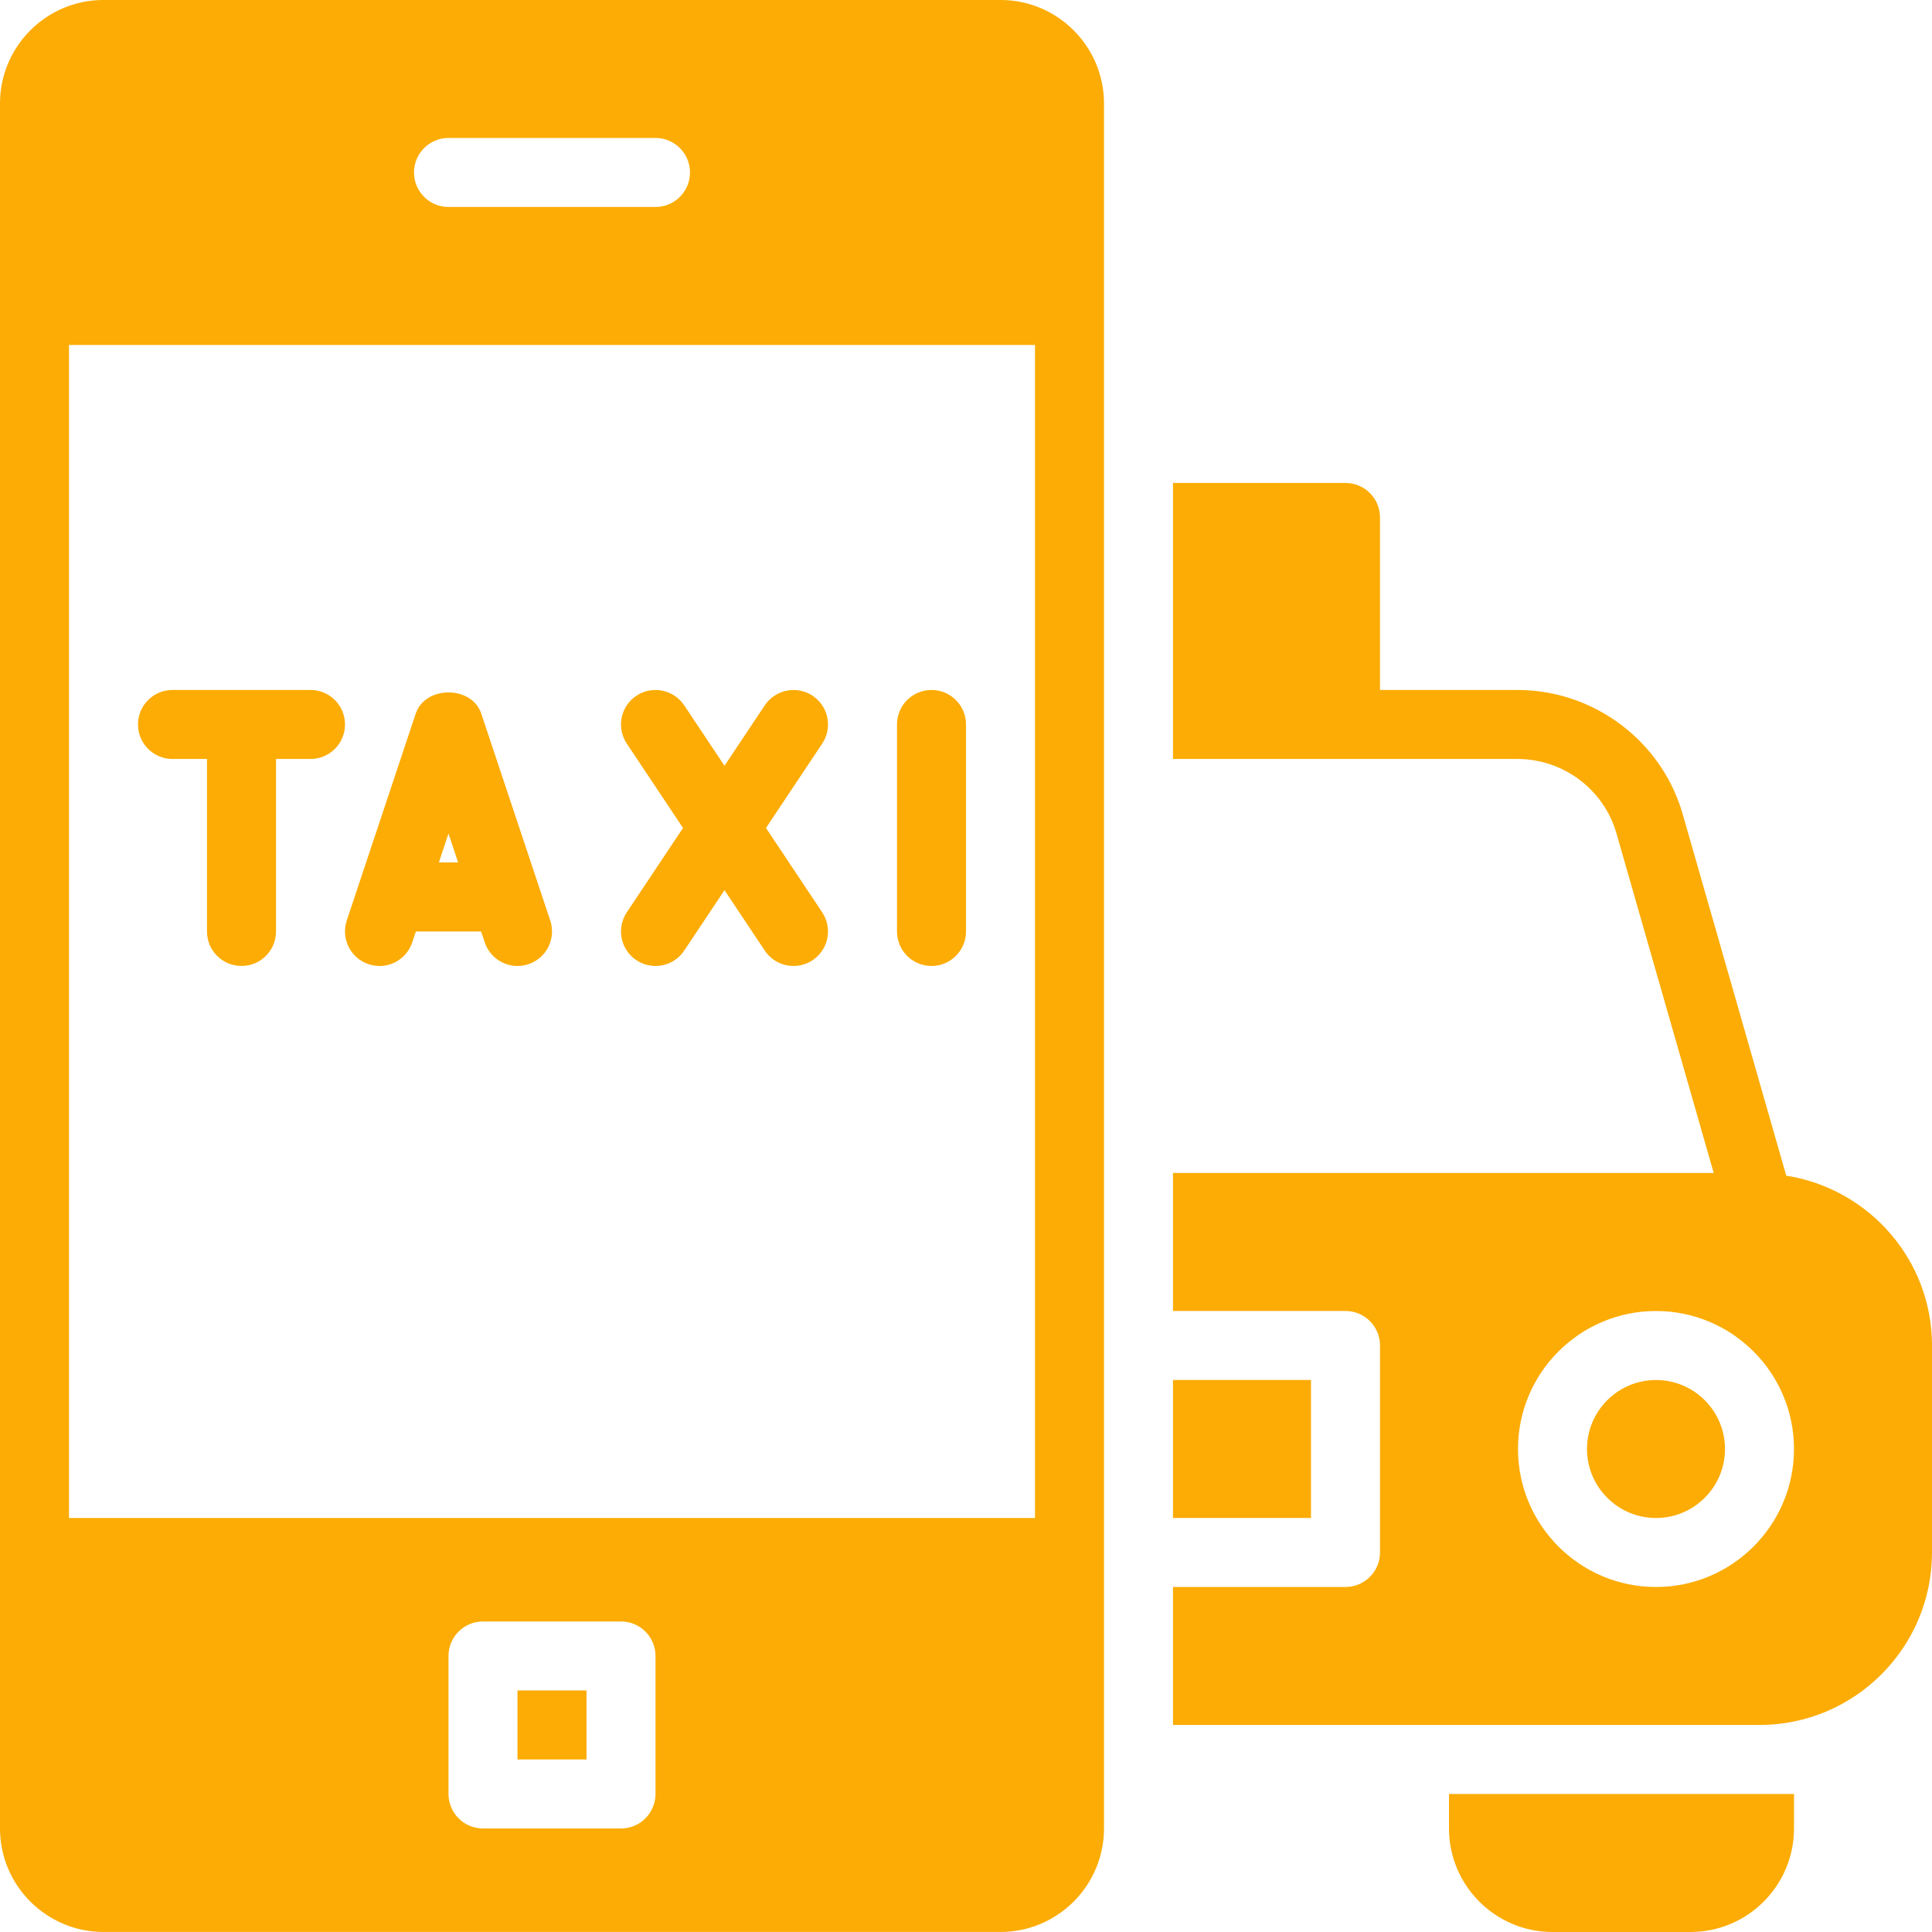 <?xml version="1.0" encoding="UTF-8" standalone="no"?><svg xmlns="http://www.w3.org/2000/svg" xmlns:xlink="http://www.w3.org/1999/xlink" fill="#000000" height="224" preserveAspectRatio="xMidYMid meet" version="1" viewBox="0.0 -0.0 224.0 224.0" width="224" zoomAndPan="magnify"><g fill="#fcac04" id="change1_1"><path d="M 20 87.996 L 24 87.996 L 24 107.996 C 24 110.207 25.789 111.996 28 111.996 C 30.211 111.996 32 110.207 32 107.996 L 32 87.996 L 36 87.996 C 38.211 87.996 40 86.207 40 83.996 C 40 81.785 38.211 79.996 36 79.996 L 20 79.996 C 17.789 79.996 16 81.785 16 83.996 C 16 86.207 17.789 87.996 20 87.996"/><path d="M 73.781 111.324 C 74.461 111.777 75.234 111.996 76 111.996 C 77.289 111.996 78.555 111.371 79.328 110.215 L 84 103.207 L 88.672 110.215 C 89.445 111.371 90.711 111.996 92 111.996 C 92.766 111.996 93.539 111.777 94.219 111.324 C 96.055 110.098 96.555 107.617 95.328 105.777 L 88.809 95.996 L 95.328 86.215 C 96.555 84.375 96.055 81.895 94.219 80.668 C 92.391 79.453 89.906 79.934 88.672 81.777 L 84 88.785 L 79.328 81.777 C 78.094 79.934 75.602 79.449 73.781 80.668 C 71.945 81.895 71.445 84.375 72.672 86.215 L 79.191 95.996 L 72.672 105.777 C 71.445 107.617 71.945 110.098 73.781 111.324"/><path d="M 108 111.996 C 110.211 111.996 112 110.207 112 107.996 L 112 83.996 C 112 81.785 110.211 79.996 108 79.996 C 105.789 79.996 104 81.785 104 83.996 L 104 107.996 C 104 110.207 105.789 111.996 108 111.996"/><path d="M 52 96.645 L 53.117 99.996 L 50.883 99.996 Z M 42.734 111.789 C 44.828 112.496 47.094 111.363 47.797 109.262 L 48.219 107.996 L 55.781 107.996 L 56.203 109.262 C 56.766 110.938 58.328 111.996 60 111.996 C 60.422 111.996 60.844 111.93 61.266 111.789 C 63.359 111.094 64.492 108.828 63.797 106.73 L 55.797 82.73 C 54.703 79.465 49.297 79.465 48.203 82.73 L 40.203 106.73 C 39.508 108.828 40.641 111.094 42.734 111.789"/><path d="M 60 203.996 L 68 203.996 L 68 195.996 L 60 195.996 L 60 203.996"/><path d="M 120 175.996 L 8 175.996 L 8 39.996 L 120 39.996 Z M 76 207.996 C 76 210.207 74.211 211.996 72 211.996 L 56 211.996 C 53.789 211.996 52 210.207 52 207.996 L 52 191.996 C 52 189.785 53.789 187.996 56 187.996 L 72 187.996 C 74.211 187.996 76 189.785 76 191.996 Z M 52 15.996 L 76 15.996 C 78.211 15.996 80 17.785 80 19.996 C 80 22.207 78.211 23.996 76 23.996 L 52 23.996 C 49.789 23.996 48 22.207 48 19.996 C 48 17.785 49.789 15.996 52 15.996 Z M 116 -0.004 L 12 -0.004 C 5.383 -0.004 0 5.379 0 11.996 L 0 211.996 C 0 218.613 5.383 223.996 12 223.996 L 116 223.996 C 122.617 223.996 128 218.613 128 211.996 L 128 11.996 C 128 5.379 122.617 -0.004 116 -0.004"/><path d="M 192 160 C 187.59 160 184 163.59 184 168 C 184 172.41 187.59 176 192 176 C 196.41 176 200 172.41 200 168 C 200 163.59 196.41 160 192 160"/><path d="M 152 159.996 L 136 159.996 L 136 175.996 L 152 175.996 L 152 159.996"/><path d="M 192 184 C 183.176 184 176 176.824 176 168 C 176 159.176 183.176 152 192 152 C 200.824 152 208 159.176 208 168 C 208 176.824 200.824 184 192 184 Z M 207.102 136.309 L 195.133 94.523 C 192.746 85.969 184.844 79.996 175.922 79.996 L 160 79.996 L 160 59.996 C 160 57.785 158.211 55.996 156 55.996 L 136 55.996 L 136 87.996 L 175.922 87.996 C 181.27 87.996 186.004 91.562 187.438 96.699 L 198.691 135.996 L 136 135.996 L 136 151.996 L 156 151.996 C 158.211 151.996 160 153.785 160 155.996 L 160 179.996 C 160 182.207 158.211 183.996 156 183.996 L 136 183.996 L 136 199.996 L 204 199.996 C 215.027 199.996 224 191.023 224 179.996 L 224 155.996 C 224 146.031 216.652 137.812 207.102 136.309"/><path d="M 168 212 C 168 218.617 173.383 224 180 224 L 196 224 C 202.617 224 208 218.617 208 212 L 208 207.996 L 168 207.996 L 168 212"/></g></svg>
